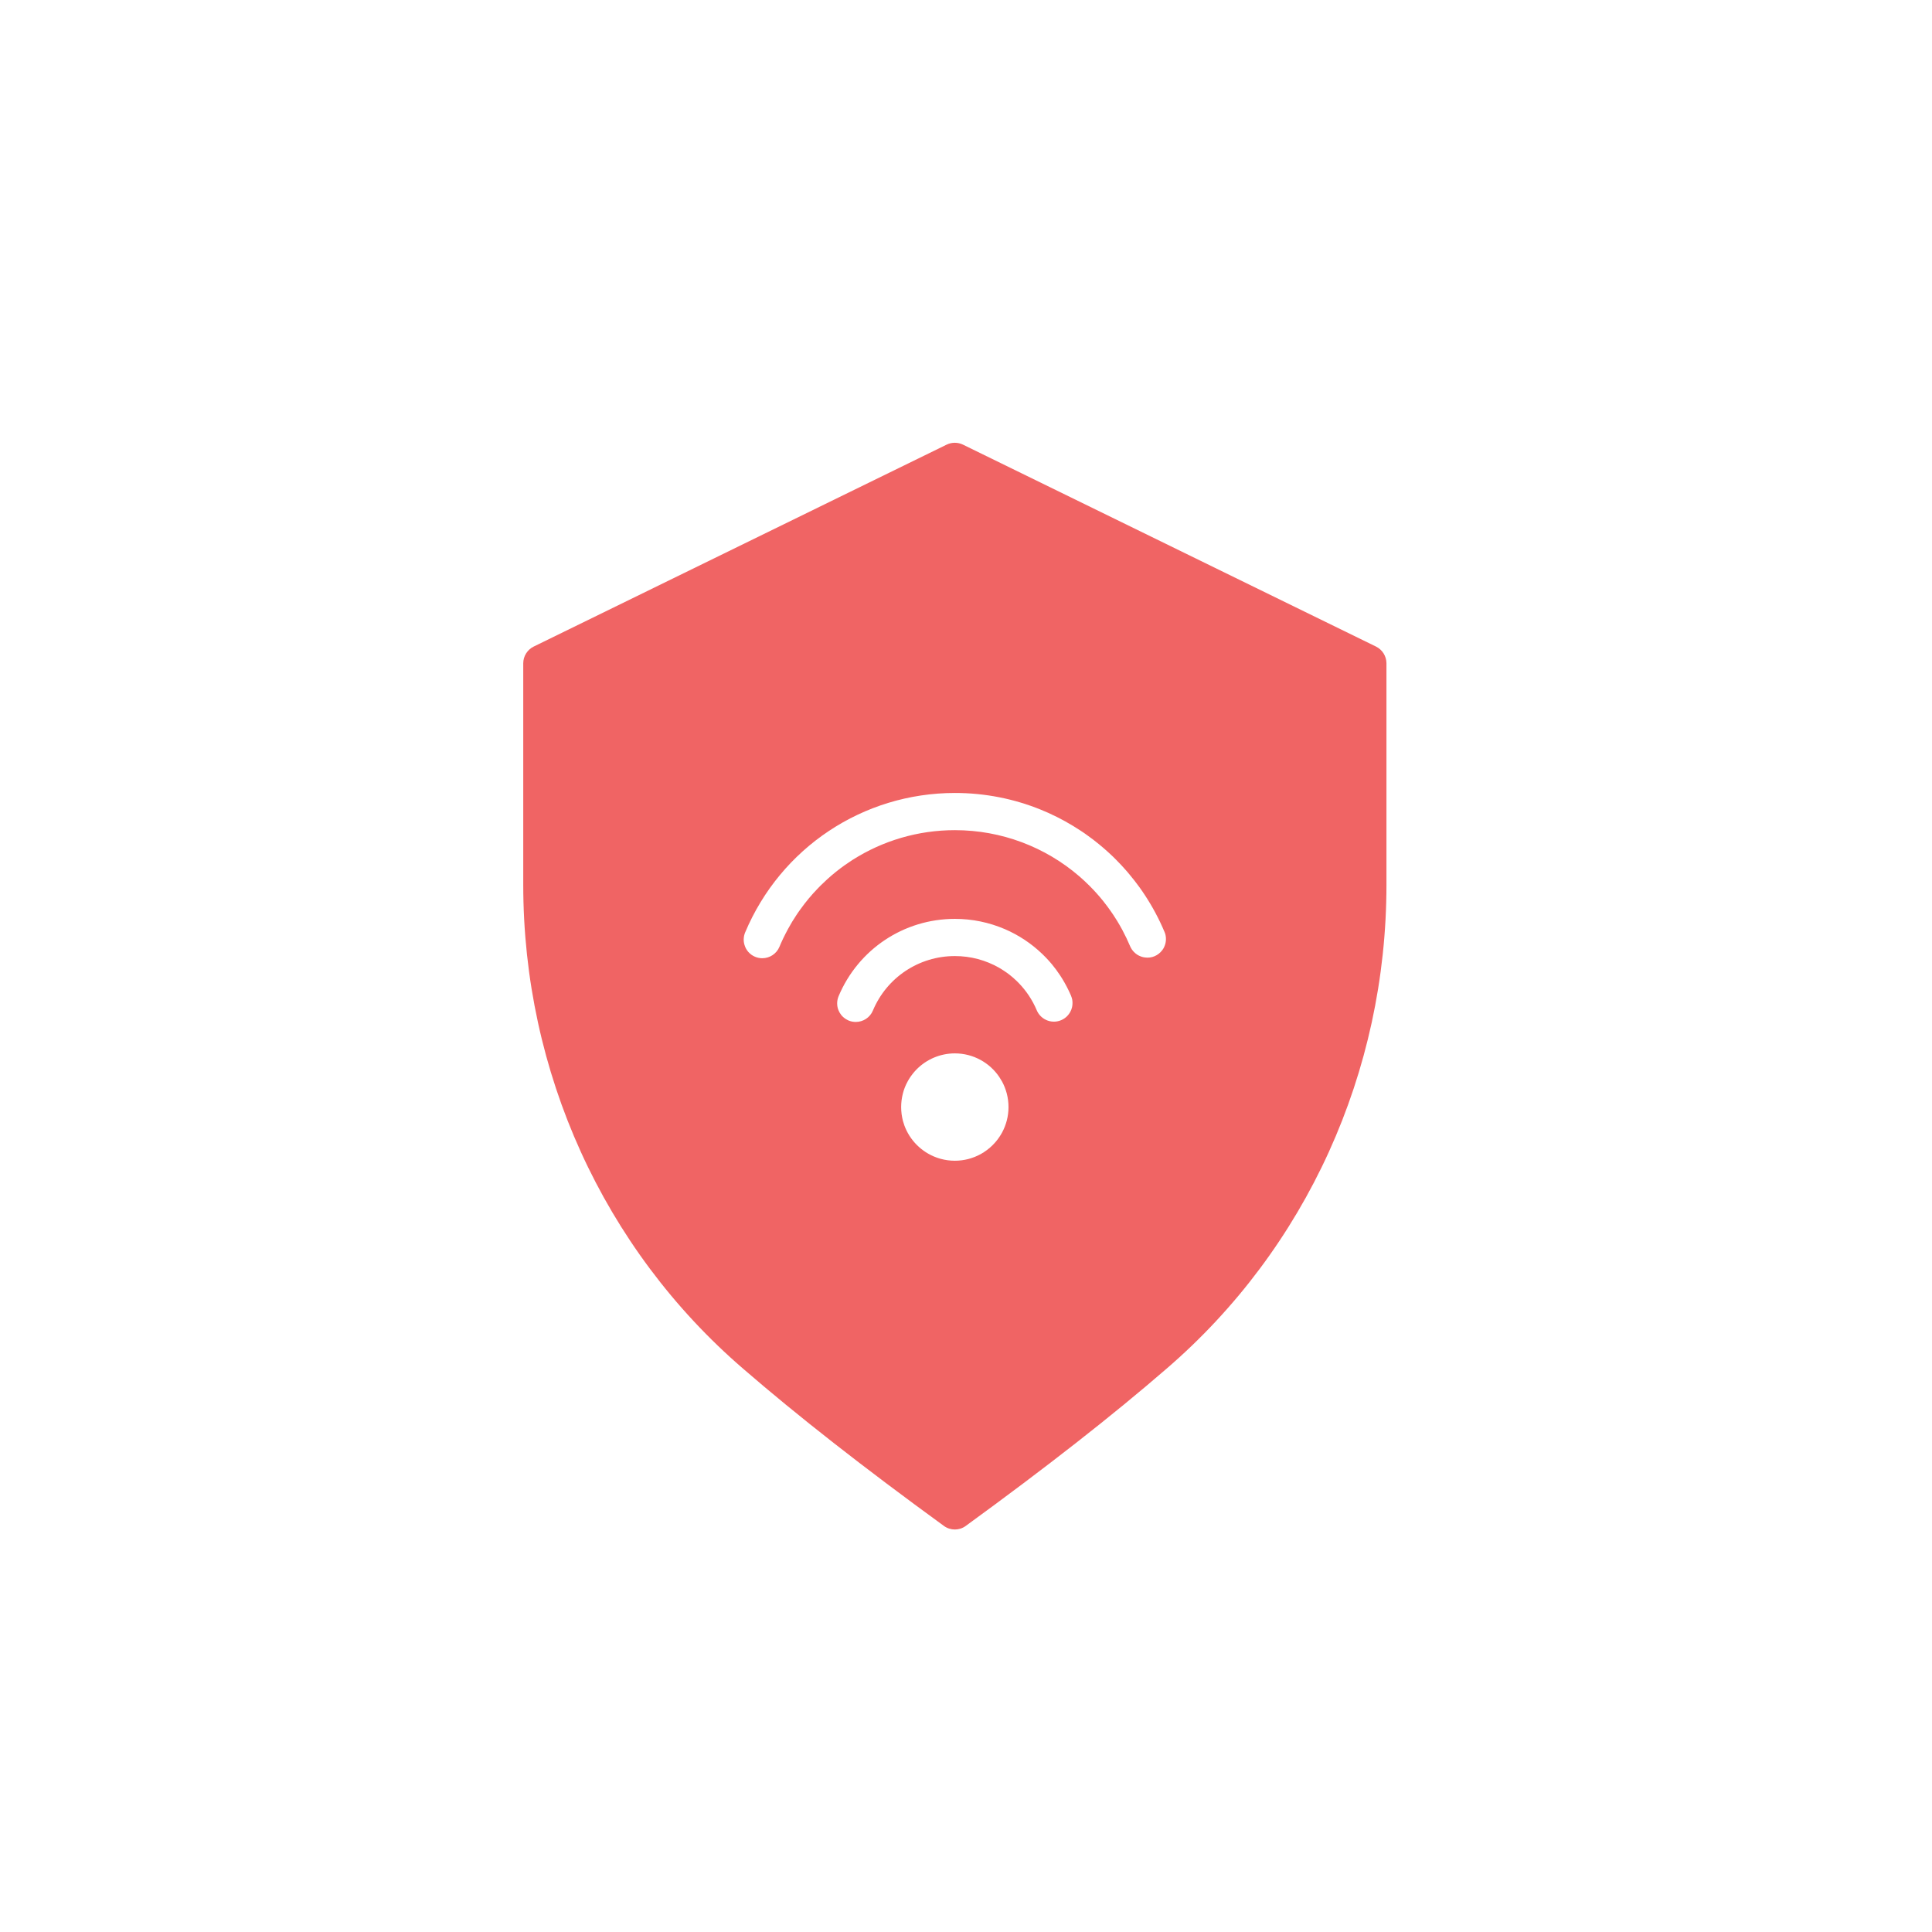 <svg width="48" height="48" viewBox="0 0 48 48" fill="none" xmlns="http://www.w3.org/2000/svg">
<g filter="url(#filter0_bii_20_26700)">
<rect width="48" height="48" rx="8" fill="white" fill-opacity="0.2"/>
</g>
<path d="M34.187 16.064L23.925 11.047C23.797 10.985 23.647 10.985 23.519 11.047L13.259 16.064C13.101 16.142 13 16.303 13 16.479V21.983C13 26.634 14.993 31.017 18.465 34.007C19.809 35.17 21.44 36.448 23.451 37.911C23.531 37.97 23.627 38 23.723 38C23.818 38 23.914 37.971 23.994 37.911C26.003 36.449 27.634 35.172 28.98 34.007C32.454 31.016 34.446 26.634 34.446 21.982V16.479C34.445 16.303 34.345 16.142 34.187 16.064ZM25.014 27.838C24.986 27.945 24.946 28.045 24.895 28.14C24.895 28.14 24.895 28.14 24.895 28.14C24.874 28.178 24.852 28.215 24.828 28.249C24.781 28.32 24.726 28.386 24.665 28.447C24.575 28.538 24.471 28.615 24.359 28.677H24.358C24.264 28.728 24.162 28.768 24.056 28.796C23.949 28.823 23.838 28.838 23.723 28.838C23.602 28.838 23.486 28.822 23.375 28.792C23.337 28.782 23.301 28.77 23.265 28.757C22.896 28.622 22.604 28.33 22.469 27.962C22.457 27.926 22.445 27.89 22.434 27.852C22.405 27.741 22.389 27.625 22.389 27.504C22.389 27.389 22.404 27.277 22.431 27.171C22.444 27.118 22.461 27.066 22.481 27.015C22.501 26.965 22.524 26.916 22.55 26.869C22.573 26.826 22.598 26.785 22.626 26.745C22.644 26.719 22.663 26.693 22.683 26.669C22.714 26.631 22.746 26.595 22.78 26.561C23.021 26.321 23.355 26.171 23.723 26.171C24.183 26.171 24.589 26.404 24.828 26.759C24.852 26.795 24.874 26.831 24.895 26.869C24.92 26.916 24.944 26.965 24.963 27.015C24.983 27.066 25 27.118 25.014 27.171C25.041 27.277 25.056 27.389 25.056 27.504C25.056 27.62 25.041 27.731 25.014 27.838ZM26.636 25.019C26.631 25.041 26.624 25.062 26.617 25.083C26.616 25.083 26.616 25.083 26.617 25.083C26.612 25.098 26.605 25.112 26.598 25.125C26.551 25.221 26.47 25.301 26.364 25.346C26.24 25.399 26.105 25.393 25.99 25.34L25.989 25.339C25.96 25.326 25.931 25.309 25.905 25.289C25.905 25.288 25.904 25.288 25.904 25.288C25.886 25.275 25.87 25.26 25.854 25.244C25.814 25.204 25.781 25.156 25.758 25.1C25.65 24.845 25.498 24.617 25.312 24.425C25.294 24.406 25.275 24.387 25.256 24.369C25.227 24.341 25.198 24.314 25.167 24.288C25.137 24.262 25.106 24.236 25.075 24.212C25.075 24.212 25.074 24.212 25.073 24.211C25.032 24.179 24.989 24.149 24.945 24.12C24.923 24.105 24.901 24.091 24.878 24.077C24.857 24.064 24.836 24.052 24.814 24.039C24.489 23.855 24.115 23.753 23.724 23.753C22.831 23.753 22.032 24.284 21.687 25.107C21.613 25.284 21.442 25.39 21.261 25.39C21.202 25.39 21.141 25.379 21.082 25.354C21.074 25.35 21.066 25.347 21.058 25.342C21.044 25.336 21.03 25.329 21.017 25.32C21.014 25.318 21.01 25.316 21.007 25.313C20.996 25.307 20.986 25.299 20.976 25.291C20.972 25.289 20.968 25.285 20.965 25.282C20.96 25.279 20.954 25.274 20.951 25.27C20.948 25.268 20.945 25.266 20.943 25.263C20.934 25.254 20.924 25.244 20.915 25.235C20.908 25.226 20.9 25.216 20.893 25.207C20.867 25.173 20.846 25.136 20.831 25.097C20.809 25.043 20.799 24.986 20.799 24.927C20.799 24.898 20.802 24.868 20.808 24.838C20.81 24.824 20.814 24.808 20.819 24.794C20.824 24.779 20.829 24.764 20.835 24.75C21.325 23.583 22.458 22.829 23.724 22.829C24.158 22.829 24.576 22.918 24.958 23.081C24.959 23.081 24.959 23.081 24.959 23.081C25.306 23.23 25.625 23.441 25.897 23.703C25.924 23.729 25.951 23.755 25.977 23.783C26.031 23.838 26.081 23.894 26.13 23.952C26.202 24.04 26.271 24.131 26.334 24.227C26.335 24.227 26.335 24.227 26.335 24.228C26.356 24.26 26.377 24.293 26.397 24.326C26.477 24.457 26.548 24.595 26.61 24.739C26.61 24.74 26.61 24.741 26.61 24.741C26.622 24.77 26.631 24.799 26.638 24.829C26.638 24.833 26.639 24.838 26.64 24.843C26.644 24.867 26.646 24.891 26.646 24.915C26.646 24.95 26.643 24.985 26.636 25.019ZM28.938 23.493C28.933 23.508 28.927 23.522 28.92 23.535C28.907 23.563 28.891 23.589 28.871 23.613V23.613C28.824 23.674 28.761 23.724 28.685 23.757C28.607 23.79 28.525 23.799 28.447 23.788C28.422 23.785 28.397 23.78 28.374 23.773C28.363 23.769 28.353 23.766 28.342 23.762C28.279 23.739 28.222 23.702 28.175 23.653C28.167 23.646 28.16 23.637 28.152 23.629C28.13 23.603 28.11 23.575 28.094 23.543V23.543C28.088 23.532 28.084 23.522 28.079 23.512C28.021 23.375 27.957 23.241 27.888 23.112C27.888 23.112 27.888 23.111 27.888 23.111C27.846 23.034 27.803 22.958 27.758 22.884C27.727 22.834 27.696 22.784 27.663 22.735C27.615 22.664 27.566 22.593 27.515 22.524C27.515 22.524 27.515 22.523 27.514 22.523C27.479 22.477 27.444 22.432 27.409 22.387C27.302 22.253 27.186 22.125 27.065 22.004C26.983 21.922 26.899 21.844 26.812 21.769C25.971 21.045 24.884 20.625 23.724 20.625C22.803 20.625 21.927 20.89 21.185 21.362H21.184C21.12 21.404 21.056 21.447 20.994 21.49C20.838 21.601 20.688 21.721 20.547 21.85C20.49 21.902 20.434 21.955 20.38 22.009C20.359 22.029 20.339 22.05 20.32 22.071C20.28 22.112 20.241 22.154 20.203 22.196C20.126 22.282 20.052 22.37 19.982 22.462C19.947 22.508 19.912 22.554 19.879 22.601C19.845 22.648 19.811 22.696 19.78 22.745C19.748 22.794 19.717 22.843 19.686 22.892C19.671 22.917 19.656 22.942 19.642 22.968C19.597 23.044 19.556 23.121 19.515 23.2C19.514 23.2 19.514 23.2 19.515 23.2C19.474 23.28 19.436 23.359 19.4 23.441C19.4 23.441 19.4 23.441 19.4 23.441C19.388 23.468 19.376 23.496 19.365 23.523C19.291 23.7 19.12 23.807 18.939 23.807C18.88 23.807 18.818 23.795 18.76 23.771C18.627 23.715 18.534 23.605 18.497 23.477C18.48 23.422 18.473 23.363 18.479 23.304C18.482 23.268 18.489 23.232 18.501 23.197C18.505 23.186 18.509 23.176 18.513 23.166C19.398 21.061 21.443 19.701 23.725 19.701C24.472 19.701 25.194 19.846 25.858 20.116C25.859 20.116 25.86 20.116 25.86 20.117C25.923 20.142 25.984 20.168 26.046 20.196C26.047 20.196 26.047 20.197 26.048 20.197C26.327 20.323 26.595 20.471 26.849 20.639C26.906 20.676 26.963 20.715 27.018 20.756C27.073 20.795 27.127 20.835 27.181 20.876C27.181 20.876 27.182 20.878 27.182 20.878C27.343 21.002 27.497 21.135 27.644 21.276C27.645 21.277 27.646 21.277 27.646 21.277C27.67 21.301 27.695 21.325 27.718 21.349C27.815 21.445 27.907 21.545 27.997 21.648C28.02 21.674 28.043 21.701 28.064 21.728C28.152 21.833 28.236 21.942 28.317 22.053C28.317 22.054 28.317 22.054 28.317 22.054C28.358 22.11 28.396 22.166 28.434 22.224C28.435 22.225 28.435 22.225 28.435 22.225C28.626 22.514 28.793 22.823 28.931 23.151C28.938 23.166 28.943 23.181 28.948 23.195C28.978 23.295 28.973 23.4 28.938 23.493Z" fill="#F06464"/>
<defs>
<filter id="filter0_bii_20_26700" x="-8" y="-8" width="64" height="64" filterUnits="userSpaceOnUse" color-interpolation-filters="sRGB">
<feFlood flood-opacity="0" result="BackgroundImageFix"/>
<feGaussianBlur in="BackgroundImageFix" stdDeviation="4"/>
<feComposite in2="SourceAlpha" operator="in" result="effect1_backgroundBlur_20_26700"/>
<feBlend mode="normal" in="SourceGraphic" in2="effect1_backgroundBlur_20_26700" result="shape"/>
<feColorMatrix in="SourceAlpha" type="matrix" values="0 0 0 0 0 0 0 0 0 0 0 0 0 0 0 0 0 0 127 0" result="hardAlpha"/>
<feOffset dy="-2"/>
<feGaussianBlur stdDeviation="4"/>
<feComposite in2="hardAlpha" operator="arithmetic" k2="-1" k3="1"/>
<feColorMatrix type="matrix" values="0 0 0 0 0.945 0 0 0 0 0.784 0 0 0 0 1 0 0 0 0.3 0"/>
<feBlend mode="normal" in2="shape" result="effect2_innerShadow_20_26700"/>
<feColorMatrix in="SourceAlpha" type="matrix" values="0 0 0 0 0 0 0 0 0 0 0 0 0 0 0 0 0 0 127 0" result="hardAlpha"/>
<feOffset dx="-2" dy="2"/>
<feGaussianBlur stdDeviation="5"/>
<feComposite in2="hardAlpha" operator="arithmetic" k2="-1" k3="1"/>
<feColorMatrix type="matrix" values="0 0 0 0 0.912 0 0 0 0 0.713 0 0 0 0 0.98 0 0 0 0.3 0"/>
<feBlend mode="normal" in2="effect2_innerShadow_20_26700" result="effect3_innerShadow_20_26700"/>
</filter>
</defs>
</svg>
